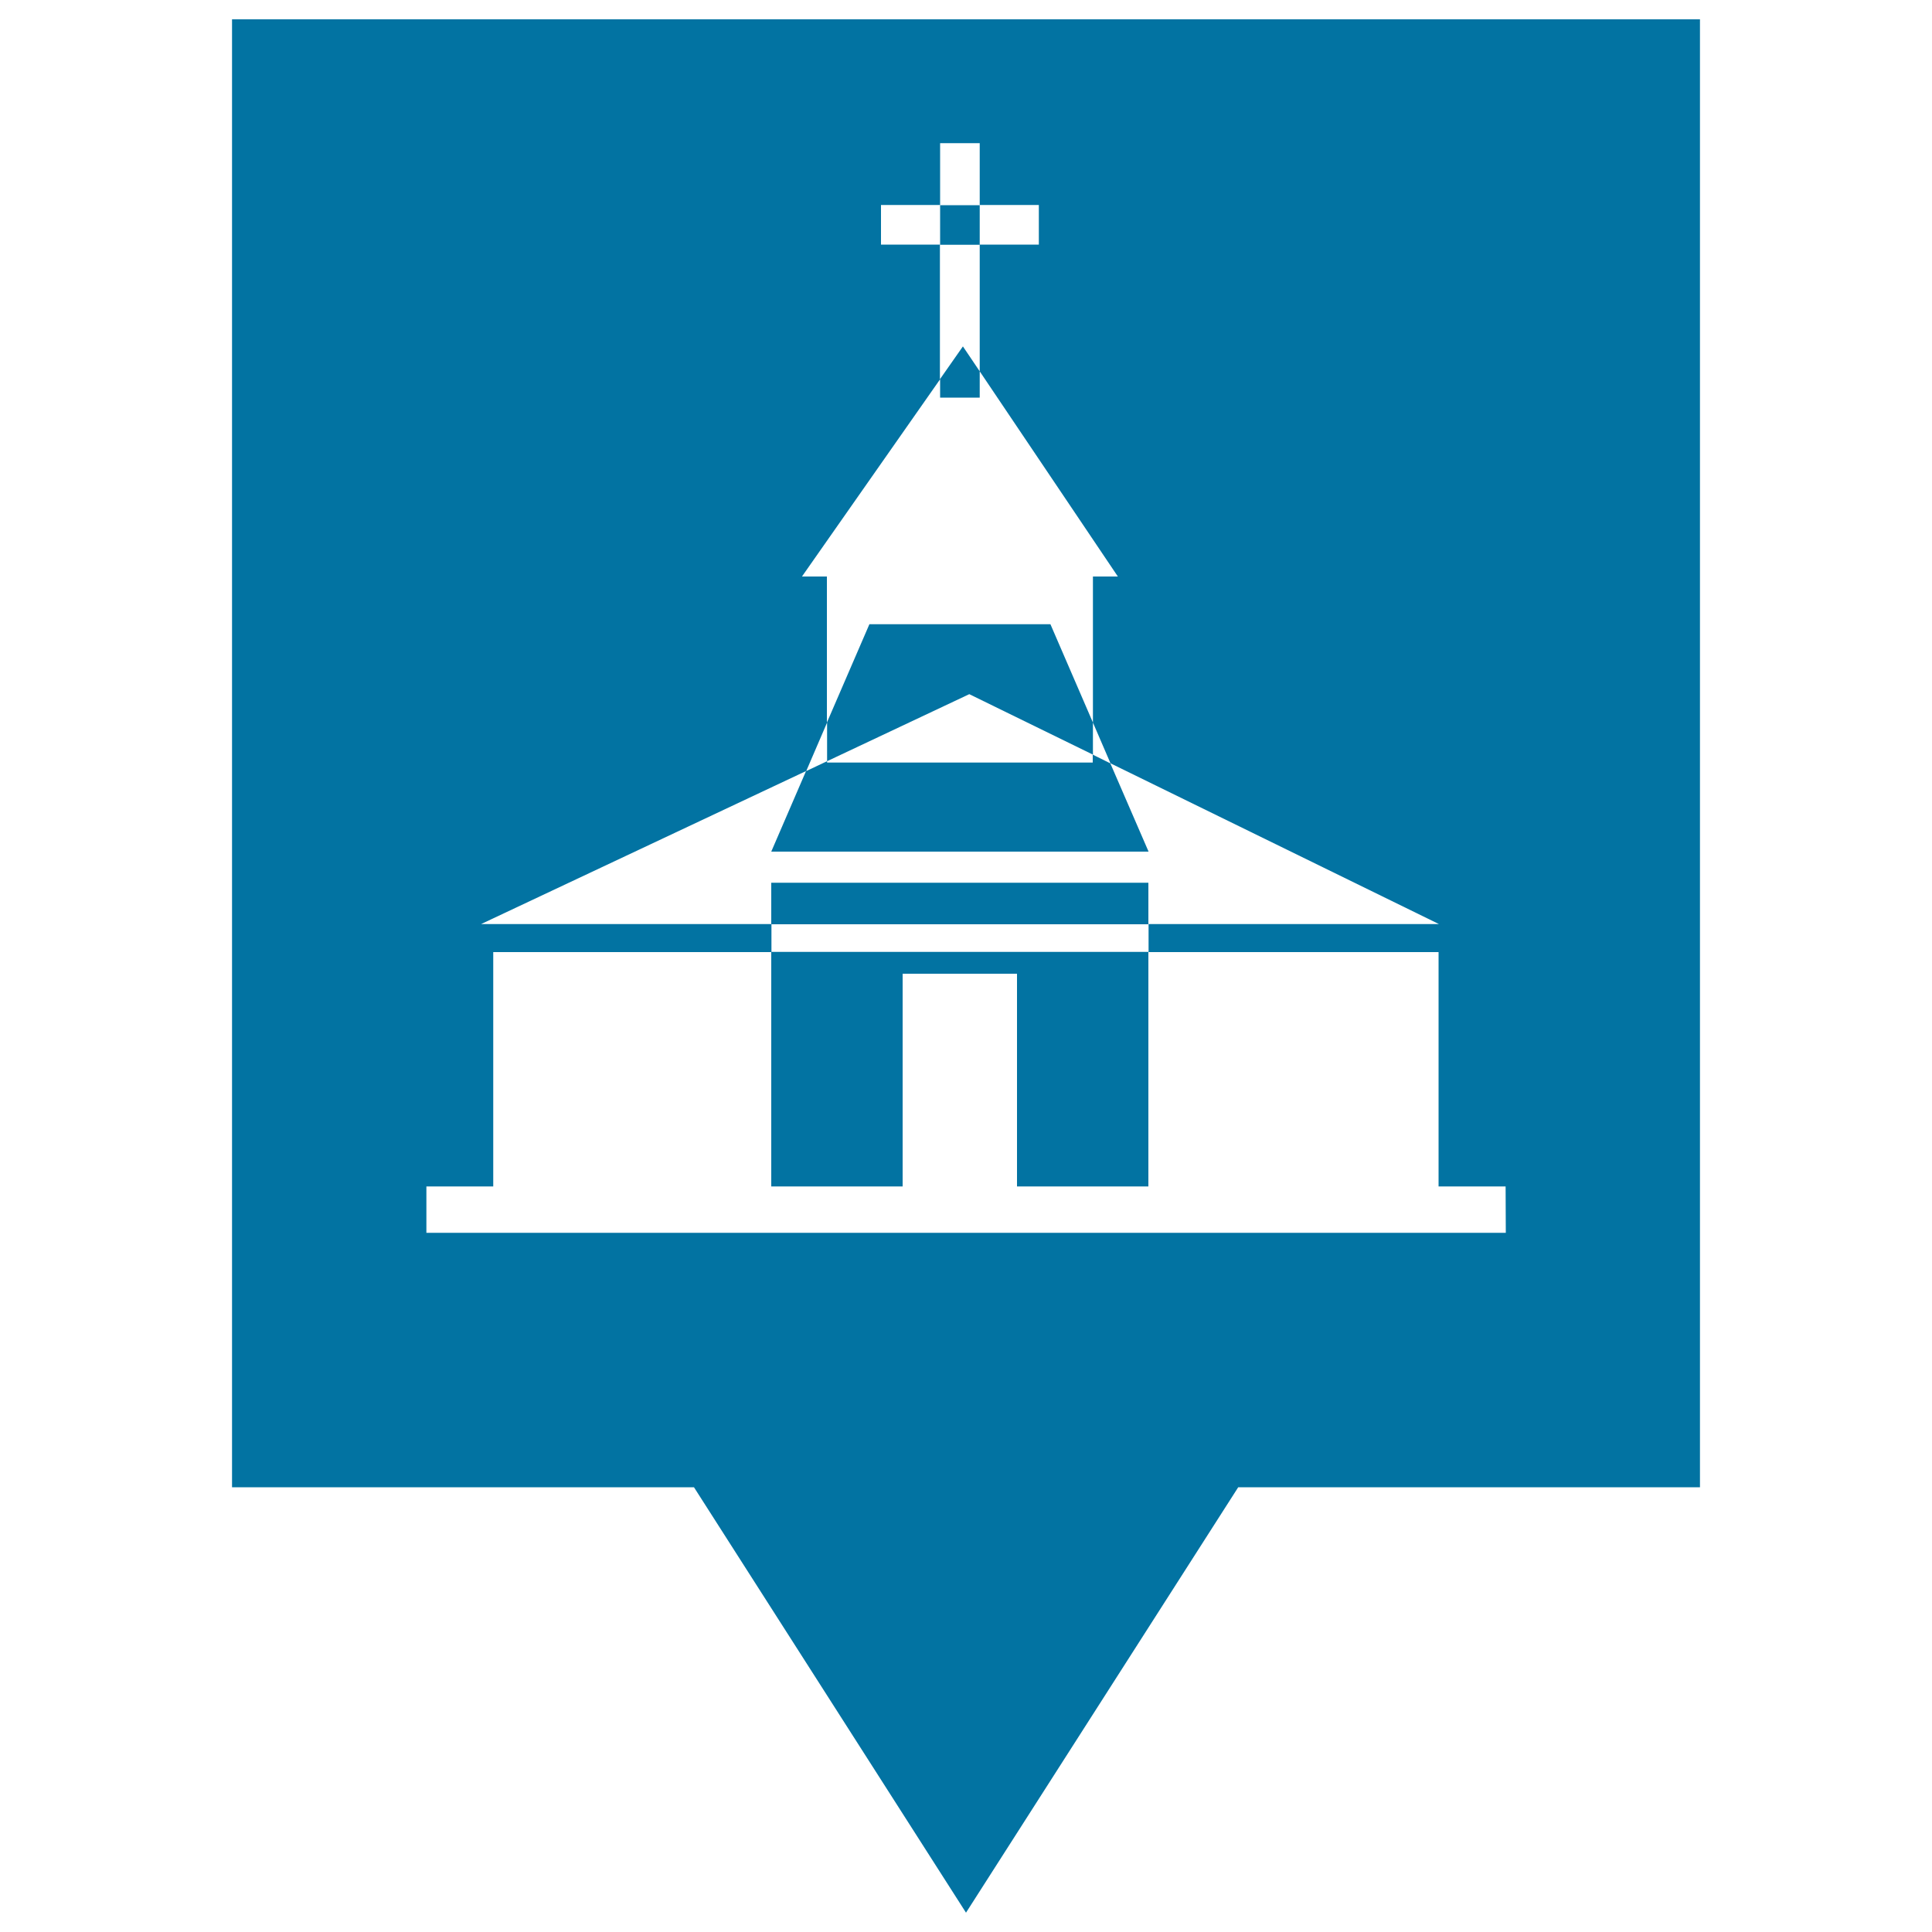 <svg xmlns="http://www.w3.org/2000/svg" viewBox="0 0 1000 1000" style="fill:#0273a2">
<title>Cathedral Pin SVG icon</title>
<g><g><g><path d="M120.1,10v759.8h239.1L500,990l140.9-220.2h239V10H120.1z M594.5,440.8l-19.8-45.7l-9.1-4.5v4.1H428.1V394l-10.8,5.1l10.8-25.1v20l73.6-34.7l64,31.3v-16.6l-22-50.9H450L428,374v-75.6h-12.9l71.5-102.1v9.5h20.5v-13.6l-8.7-12.9l-11.9,17v-69.7H456v-20.5h30.6v-32h20.5v32h30.6v20.5h-30.6v65.6l71.5,106.2h-12.9v75.6l9.1,21.1l170,83.2H594.5v14.4H399.3v-14.4H249l168.2-79.2l-18,41.7L594.5,440.8L594.5,440.8z M779.4,638.1L779.4,638.1H220.7v-24h34.6V492.8h143.9v121.3h68V504h59.2v110.1h68V492.8h150.2v121.3h34.7L779.4,638.1L779.4,638.1z M507.1,126.7h-20.5v-20.5h20.5V126.7z M399.2,456.9h195.2v21.5H399.2V456.9z"/></g></g></g>
</svg>